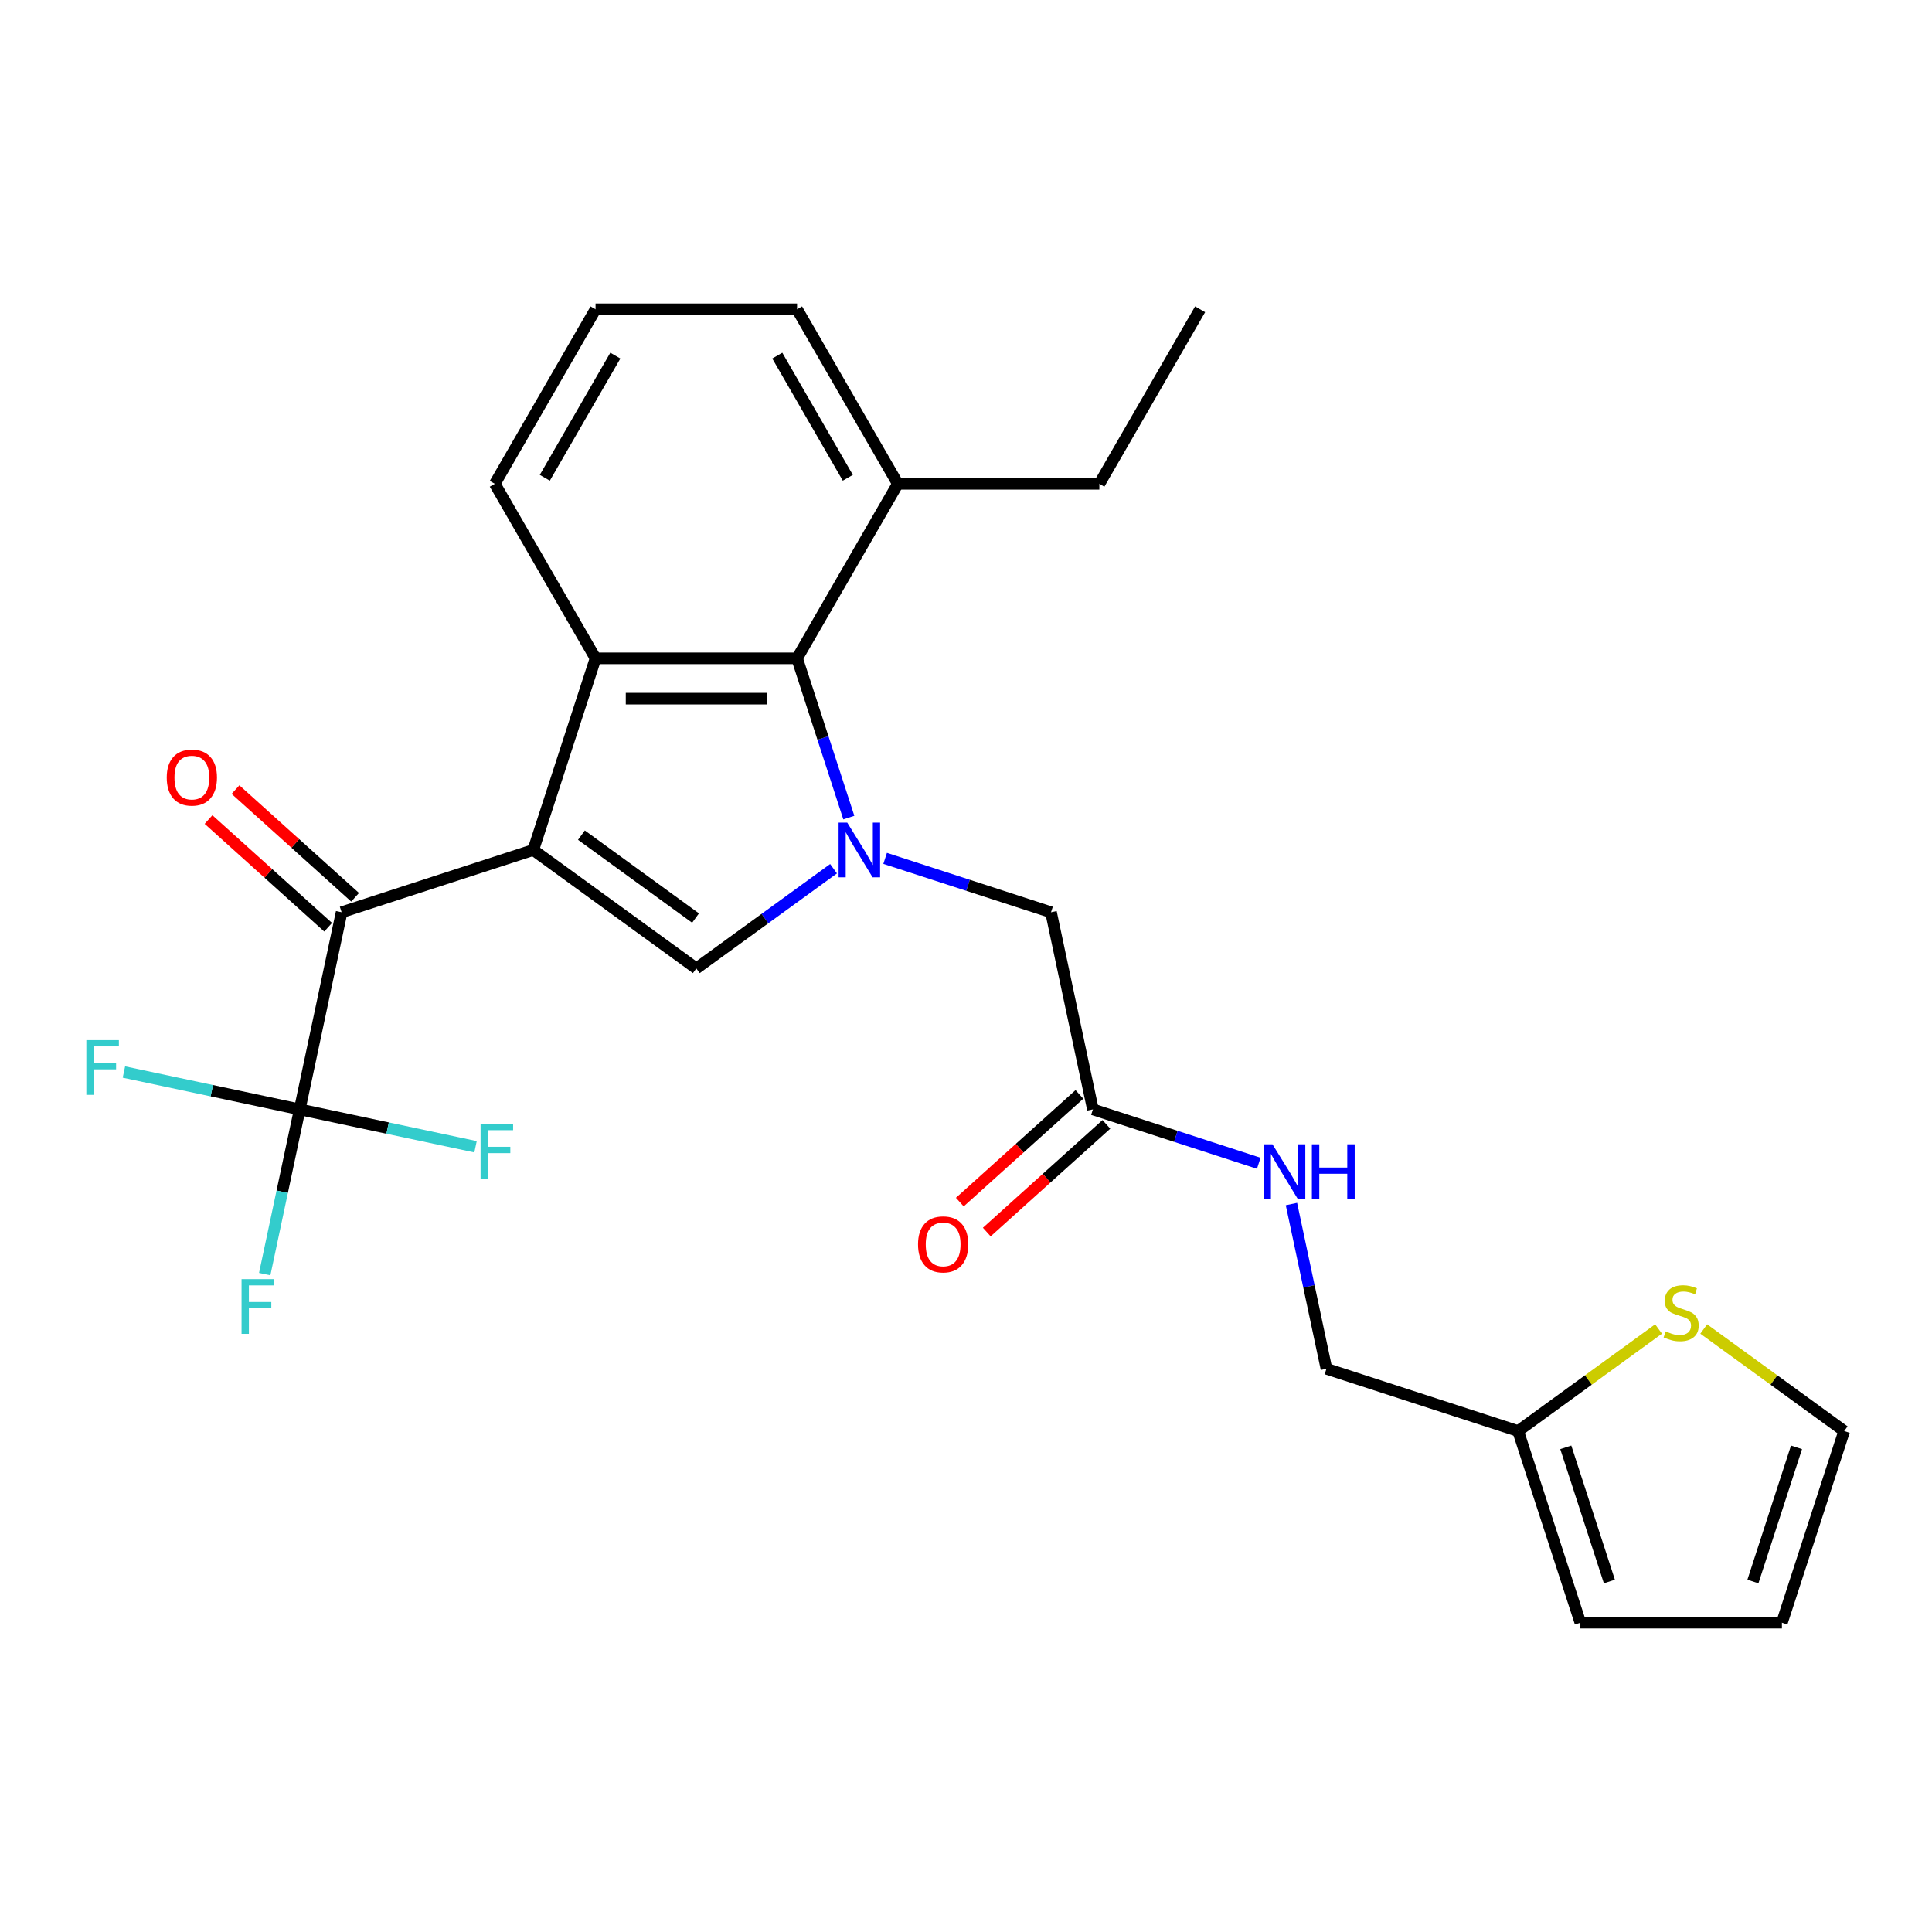 <?xml version='1.0' encoding='iso-8859-1'?>
<svg version='1.1' baseProfile='full'
              xmlns='http://www.w3.org/2000/svg'
                      xmlns:rdkit='http://www.rdkit.org/xml'
                      xmlns:xlink='http://www.w3.org/1999/xlink'
                  xml:space='preserve'
width='1000px' height='1000px' viewBox='0 0 1000 1000'>
<!-- END OF HEADER -->
<rect style='opacity:1.0;fill:#FFFFFF;stroke:none' width='1000' height='1000' x='0' y='0'> </rect>
<path class='bond-1' d='M 276.024,439.956 L 360.41,501.266' style='fill:none;fill-rule:evenodd;stroke:#000000;stroke-width:6px;stroke-linecap:butt;stroke-linejoin:miter;stroke-opacity:1' />
<path class='bond-1' d='M 300.944,432.275 L 360.014,475.192' style='fill:none;fill-rule:evenodd;stroke:#000000;stroke-width:6px;stroke-linecap:butt;stroke-linejoin:miter;stroke-opacity:1' />
<path class='bond-2' d='M 276.024,439.956 L 308.257,340.755' style='fill:none;fill-rule:evenodd;stroke:#000000;stroke-width:6px;stroke-linecap:butt;stroke-linejoin:miter;stroke-opacity:1' />
<path class='bond-3' d='M 276.024,439.956 L 176.822,472.189' style='fill:none;fill-rule:evenodd;stroke:#000000;stroke-width:6px;stroke-linecap:butt;stroke-linejoin:miter;stroke-opacity:1' />
<path class='bond-0' d='M 431.448,449.654 L 395.929,475.46' style='fill:none;fill-rule:evenodd;stroke:#0000FF;stroke-width:6px;stroke-linecap:butt;stroke-linejoin:miter;stroke-opacity:1' />
<path class='bond-0' d='M 395.929,475.46 L 360.41,501.266' style='fill:none;fill-rule:evenodd;stroke:#000000;stroke-width:6px;stroke-linecap:butt;stroke-linejoin:miter;stroke-opacity:1' />
<path class='bond-6' d='M 458.143,444.293 L 501.07,458.241' style='fill:none;fill-rule:evenodd;stroke:#0000FF;stroke-width:6px;stroke-linecap:butt;stroke-linejoin:miter;stroke-opacity:1' />
<path class='bond-6' d='M 501.07,458.241 L 543.997,472.189' style='fill:none;fill-rule:evenodd;stroke:#000000;stroke-width:6px;stroke-linecap:butt;stroke-linejoin:miter;stroke-opacity:1' />
<path class='bond-26' d='M 439.348,423.188 L 425.955,381.971' style='fill:none;fill-rule:evenodd;stroke:#0000FF;stroke-width:6px;stroke-linecap:butt;stroke-linejoin:miter;stroke-opacity:1' />
<path class='bond-26' d='M 425.955,381.971 L 412.563,340.755' style='fill:none;fill-rule:evenodd;stroke:#000000;stroke-width:6px;stroke-linecap:butt;stroke-linejoin:miter;stroke-opacity:1' />
<path class='bond-4' d='M 308.257,340.755 L 412.563,340.755' style='fill:none;fill-rule:evenodd;stroke:#000000;stroke-width:6px;stroke-linecap:butt;stroke-linejoin:miter;stroke-opacity:1' />
<path class='bond-4' d='M 323.903,361.616 L 396.917,361.616' style='fill:none;fill-rule:evenodd;stroke:#000000;stroke-width:6px;stroke-linecap:butt;stroke-linejoin:miter;stroke-opacity:1' />
<path class='bond-21' d='M 308.257,340.755 L 256.103,250.422' style='fill:none;fill-rule:evenodd;stroke:#000000;stroke-width:6px;stroke-linecap:butt;stroke-linejoin:miter;stroke-opacity:1' />
<path class='bond-5' d='M 176.822,472.189 L 155.136,574.216' style='fill:none;fill-rule:evenodd;stroke:#000000;stroke-width:6px;stroke-linecap:butt;stroke-linejoin:miter;stroke-opacity:1' />
<path class='bond-10' d='M 183.802,464.437 L 152.848,436.566' style='fill:none;fill-rule:evenodd;stroke:#000000;stroke-width:6px;stroke-linecap:butt;stroke-linejoin:miter;stroke-opacity:1' />
<path class='bond-10' d='M 152.848,436.566 L 121.895,408.696' style='fill:none;fill-rule:evenodd;stroke:#FF0000;stroke-width:6px;stroke-linecap:butt;stroke-linejoin:miter;stroke-opacity:1' />
<path class='bond-10' d='M 169.843,479.94 L 138.889,452.069' style='fill:none;fill-rule:evenodd;stroke:#000000;stroke-width:6px;stroke-linecap:butt;stroke-linejoin:miter;stroke-opacity:1' />
<path class='bond-10' d='M 138.889,452.069 L 107.936,424.199' style='fill:none;fill-rule:evenodd;stroke:#FF0000;stroke-width:6px;stroke-linecap:butt;stroke-linejoin:miter;stroke-opacity:1' />
<path class='bond-12' d='M 412.563,340.755 L 464.717,250.422' style='fill:none;fill-rule:evenodd;stroke:#000000;stroke-width:6px;stroke-linecap:butt;stroke-linejoin:miter;stroke-opacity:1' />
<path class='bond-17' d='M 155.136,574.216 L 146.075,616.846' style='fill:none;fill-rule:evenodd;stroke:#000000;stroke-width:6px;stroke-linecap:butt;stroke-linejoin:miter;stroke-opacity:1' />
<path class='bond-17' d='M 146.075,616.846 L 137.013,659.476' style='fill:none;fill-rule:evenodd;stroke:#33CCCC;stroke-width:6px;stroke-linecap:butt;stroke-linejoin:miter;stroke-opacity:1' />
<path class='bond-18' d='M 155.136,574.216 L 109.636,564.545' style='fill:none;fill-rule:evenodd;stroke:#000000;stroke-width:6px;stroke-linecap:butt;stroke-linejoin:miter;stroke-opacity:1' />
<path class='bond-18' d='M 109.636,564.545 L 64.136,554.873' style='fill:none;fill-rule:evenodd;stroke:#33CCCC;stroke-width:6px;stroke-linecap:butt;stroke-linejoin:miter;stroke-opacity:1' />
<path class='bond-19' d='M 155.136,574.216 L 200.636,583.887' style='fill:none;fill-rule:evenodd;stroke:#000000;stroke-width:6px;stroke-linecap:butt;stroke-linejoin:miter;stroke-opacity:1' />
<path class='bond-19' d='M 200.636,583.887 L 246.136,593.559' style='fill:none;fill-rule:evenodd;stroke:#33CCCC;stroke-width:6px;stroke-linecap:butt;stroke-linejoin:miter;stroke-opacity:1' />
<path class='bond-7' d='M 543.997,472.189 L 565.684,574.216' style='fill:none;fill-rule:evenodd;stroke:#000000;stroke-width:6px;stroke-linecap:butt;stroke-linejoin:miter;stroke-opacity:1' />
<path class='bond-11' d='M 565.684,574.216 L 608.611,588.164' style='fill:none;fill-rule:evenodd;stroke:#000000;stroke-width:6px;stroke-linecap:butt;stroke-linejoin:miter;stroke-opacity:1' />
<path class='bond-11' d='M 608.611,588.164 L 651.538,602.112' style='fill:none;fill-rule:evenodd;stroke:#0000FF;stroke-width:6px;stroke-linecap:butt;stroke-linejoin:miter;stroke-opacity:1' />
<path class='bond-16' d='M 558.704,566.464 L 527.751,594.335' style='fill:none;fill-rule:evenodd;stroke:#000000;stroke-width:6px;stroke-linecap:butt;stroke-linejoin:miter;stroke-opacity:1' />
<path class='bond-16' d='M 527.751,594.335 L 496.797,622.206' style='fill:none;fill-rule:evenodd;stroke:#FF0000;stroke-width:6px;stroke-linecap:butt;stroke-linejoin:miter;stroke-opacity:1' />
<path class='bond-16' d='M 572.663,581.967 L 541.71,609.838' style='fill:none;fill-rule:evenodd;stroke:#000000;stroke-width:6px;stroke-linecap:butt;stroke-linejoin:miter;stroke-opacity:1' />
<path class='bond-16' d='M 541.71,609.838 L 510.756,637.709' style='fill:none;fill-rule:evenodd;stroke:#FF0000;stroke-width:6px;stroke-linecap:butt;stroke-linejoin:miter;stroke-opacity:1' />
<path class='bond-8' d='M 858.472,687.89 L 822.123,714.299' style='fill:none;fill-rule:evenodd;stroke:#CCCC00;stroke-width:6px;stroke-linecap:butt;stroke-linejoin:miter;stroke-opacity:1' />
<path class='bond-8' d='M 822.123,714.299 L 785.774,740.708' style='fill:none;fill-rule:evenodd;stroke:#000000;stroke-width:6px;stroke-linecap:butt;stroke-linejoin:miter;stroke-opacity:1' />
<path class='bond-13' d='M 881.847,687.89 L 918.196,714.299' style='fill:none;fill-rule:evenodd;stroke:#CCCC00;stroke-width:6px;stroke-linecap:butt;stroke-linejoin:miter;stroke-opacity:1' />
<path class='bond-13' d='M 918.196,714.299 L 954.545,740.708' style='fill:none;fill-rule:evenodd;stroke:#000000;stroke-width:6px;stroke-linecap:butt;stroke-linejoin:miter;stroke-opacity:1' />
<path class='bond-9' d='M 785.774,740.708 L 686.572,708.476' style='fill:none;fill-rule:evenodd;stroke:#000000;stroke-width:6px;stroke-linecap:butt;stroke-linejoin:miter;stroke-opacity:1' />
<path class='bond-14' d='M 785.774,740.708 L 818.006,839.91' style='fill:none;fill-rule:evenodd;stroke:#000000;stroke-width:6px;stroke-linecap:butt;stroke-linejoin:miter;stroke-opacity:1' />
<path class='bond-14' d='M 810.449,749.142 L 833.012,818.583' style='fill:none;fill-rule:evenodd;stroke:#000000;stroke-width:6px;stroke-linecap:butt;stroke-linejoin:miter;stroke-opacity:1' />
<path class='bond-20' d='M 668.45,623.216 L 677.511,665.846' style='fill:none;fill-rule:evenodd;stroke:#0000FF;stroke-width:6px;stroke-linecap:butt;stroke-linejoin:miter;stroke-opacity:1' />
<path class='bond-20' d='M 677.511,665.846 L 686.572,708.476' style='fill:none;fill-rule:evenodd;stroke:#000000;stroke-width:6px;stroke-linecap:butt;stroke-linejoin:miter;stroke-opacity:1' />
<path class='bond-24' d='M 464.717,250.422 L 569.023,250.422' style='fill:none;fill-rule:evenodd;stroke:#000000;stroke-width:6px;stroke-linecap:butt;stroke-linejoin:miter;stroke-opacity:1' />
<path class='bond-27' d='M 464.717,250.422 L 412.563,160.09' style='fill:none;fill-rule:evenodd;stroke:#000000;stroke-width:6px;stroke-linecap:butt;stroke-linejoin:miter;stroke-opacity:1' />
<path class='bond-27' d='M 438.827,247.303 L 402.32,184.071' style='fill:none;fill-rule:evenodd;stroke:#000000;stroke-width:6px;stroke-linecap:butt;stroke-linejoin:miter;stroke-opacity:1' />
<path class='bond-28' d='M 954.545,740.708 L 922.313,839.91' style='fill:none;fill-rule:evenodd;stroke:#000000;stroke-width:6px;stroke-linecap:butt;stroke-linejoin:miter;stroke-opacity:1' />
<path class='bond-28' d='M 929.87,749.142 L 907.307,818.583' style='fill:none;fill-rule:evenodd;stroke:#000000;stroke-width:6px;stroke-linecap:butt;stroke-linejoin:miter;stroke-opacity:1' />
<path class='bond-15' d='M 818.006,839.91 L 922.313,839.91' style='fill:none;fill-rule:evenodd;stroke:#000000;stroke-width:6px;stroke-linecap:butt;stroke-linejoin:miter;stroke-opacity:1' />
<path class='bond-22' d='M 256.103,250.422 L 308.257,160.09' style='fill:none;fill-rule:evenodd;stroke:#000000;stroke-width:6px;stroke-linecap:butt;stroke-linejoin:miter;stroke-opacity:1' />
<path class='bond-22' d='M 281.993,247.303 L 318.5,184.071' style='fill:none;fill-rule:evenodd;stroke:#000000;stroke-width:6px;stroke-linecap:butt;stroke-linejoin:miter;stroke-opacity:1' />
<path class='bond-23' d='M 308.257,160.09 L 412.563,160.09' style='fill:none;fill-rule:evenodd;stroke:#000000;stroke-width:6px;stroke-linecap:butt;stroke-linejoin:miter;stroke-opacity:1' />
<path class='bond-25' d='M 569.023,250.422 L 621.177,160.09' style='fill:none;fill-rule:evenodd;stroke:#000000;stroke-width:6px;stroke-linecap:butt;stroke-linejoin:miter;stroke-opacity:1' />
<path  class='atom-1' d='M 438.536 425.796
L 447.816 440.796
Q 448.736 442.276, 450.216 444.956
Q 451.696 447.636, 451.776 447.796
L 451.776 425.796
L 455.536 425.796
L 455.536 454.116
L 451.656 454.116
L 441.696 437.716
Q 440.536 435.796, 439.296 433.596
Q 438.096 431.396, 437.736 430.716
L 437.736 454.116
L 434.056 454.116
L 434.056 425.796
L 438.536 425.796
' fill='#0000FF'/>
<path  class='atom-9' d='M 862.16 689.118
Q 862.48 689.238, 863.8 689.798
Q 865.12 690.358, 866.56 690.718
Q 868.04 691.038, 869.48 691.038
Q 872.16 691.038, 873.72 689.758
Q 875.28 688.438, 875.28 686.158
Q 875.28 684.598, 874.48 683.638
Q 873.72 682.678, 872.52 682.158
Q 871.32 681.638, 869.32 681.038
Q 866.8 680.278, 865.28 679.558
Q 863.8 678.838, 862.72 677.318
Q 861.68 675.798, 861.68 673.238
Q 861.68 669.678, 864.08 667.478
Q 866.52 665.278, 871.32 665.278
Q 874.6 665.278, 878.32 666.838
L 877.4 669.918
Q 874 668.518, 871.44 668.518
Q 868.68 668.518, 867.16 669.678
Q 865.64 670.798, 865.68 672.758
Q 865.68 674.278, 866.44 675.198
Q 867.24 676.118, 868.36 676.638
Q 869.52 677.158, 871.44 677.758
Q 874 678.558, 875.52 679.358
Q 877.04 680.158, 878.12 681.798
Q 879.24 683.398, 879.24 686.158
Q 879.24 690.078, 876.6 692.198
Q 874 694.278, 869.64 694.278
Q 867.12 694.278, 865.2 693.718
Q 863.32 693.198, 861.08 692.278
L 862.16 689.118
' fill='#CCCC00'/>
<path  class='atom-11' d='M 86.308 402.474
Q 86.308 395.674, 89.668 391.874
Q 93.028 388.074, 99.308 388.074
Q 105.587 388.074, 108.947 391.874
Q 112.307 395.674, 112.307 402.474
Q 112.307 409.354, 108.907 413.274
Q 105.507 417.154, 99.308 417.154
Q 93.067 417.154, 89.668 413.274
Q 86.308 409.394, 86.308 402.474
M 99.308 413.954
Q 103.627 413.954, 105.947 411.074
Q 108.307 408.154, 108.307 402.474
Q 108.307 396.914, 105.947 394.114
Q 103.627 391.274, 99.308 391.274
Q 94.987 391.274, 92.627 394.074
Q 90.308 396.874, 90.308 402.474
Q 90.308 408.194, 92.627 411.074
Q 94.987 413.954, 99.308 413.954
' fill='#FF0000'/>
<path  class='atom-12' d='M 658.626 592.289
L 667.906 607.289
Q 668.826 608.769, 670.306 611.449
Q 671.786 614.129, 671.866 614.289
L 671.866 592.289
L 675.626 592.289
L 675.626 620.609
L 671.746 620.609
L 661.786 604.209
Q 660.626 602.289, 659.386 600.089
Q 658.186 597.889, 657.826 597.209
L 657.826 620.609
L 654.146 620.609
L 654.146 592.289
L 658.626 592.289
' fill='#0000FF'/>
<path  class='atom-12' d='M 679.026 592.289
L 682.866 592.289
L 682.866 604.329
L 697.346 604.329
L 697.346 592.289
L 701.186 592.289
L 701.186 620.609
L 697.346 620.609
L 697.346 607.529
L 682.866 607.529
L 682.866 620.609
L 679.026 620.609
L 679.026 592.289
' fill='#0000FF'/>
<path  class='atom-17' d='M 475.169 644.091
Q 475.169 637.291, 478.529 633.491
Q 481.889 629.691, 488.169 629.691
Q 494.449 629.691, 497.809 633.491
Q 501.169 637.291, 501.169 644.091
Q 501.169 650.971, 497.769 654.891
Q 494.369 658.771, 488.169 658.771
Q 481.929 658.771, 478.529 654.891
Q 475.169 651.011, 475.169 644.091
M 488.169 655.571
Q 492.489 655.571, 494.809 652.691
Q 497.169 649.771, 497.169 644.091
Q 497.169 638.531, 494.809 635.731
Q 492.489 632.891, 488.169 632.891
Q 483.849 632.891, 481.489 635.691
Q 479.169 638.491, 479.169 644.091
Q 479.169 649.811, 481.489 652.691
Q 483.849 655.571, 488.169 655.571
' fill='#FF0000'/>
<path  class='atom-18' d='M 125.029 662.083
L 141.869 662.083
L 141.869 665.323
L 128.829 665.323
L 128.829 673.923
L 140.429 673.923
L 140.429 677.203
L 128.829 677.203
L 128.829 690.403
L 125.029 690.403
L 125.029 662.083
' fill='#33CCCC'/>
<path  class='atom-19' d='M 44.689 538.369
L 61.529 538.369
L 61.529 541.609
L 48.489 541.609
L 48.489 550.209
L 60.089 550.209
L 60.089 553.489
L 48.489 553.489
L 48.489 566.689
L 44.689 566.689
L 44.689 538.369
' fill='#33CCCC'/>
<path  class='atom-20' d='M 248.743 581.743
L 265.583 581.743
L 265.583 584.983
L 252.543 584.983
L 252.543 593.583
L 264.143 593.583
L 264.143 596.863
L 252.543 596.863
L 252.543 610.063
L 248.743 610.063
L 248.743 581.743
' fill='#33CCCC'/>
</svg>
